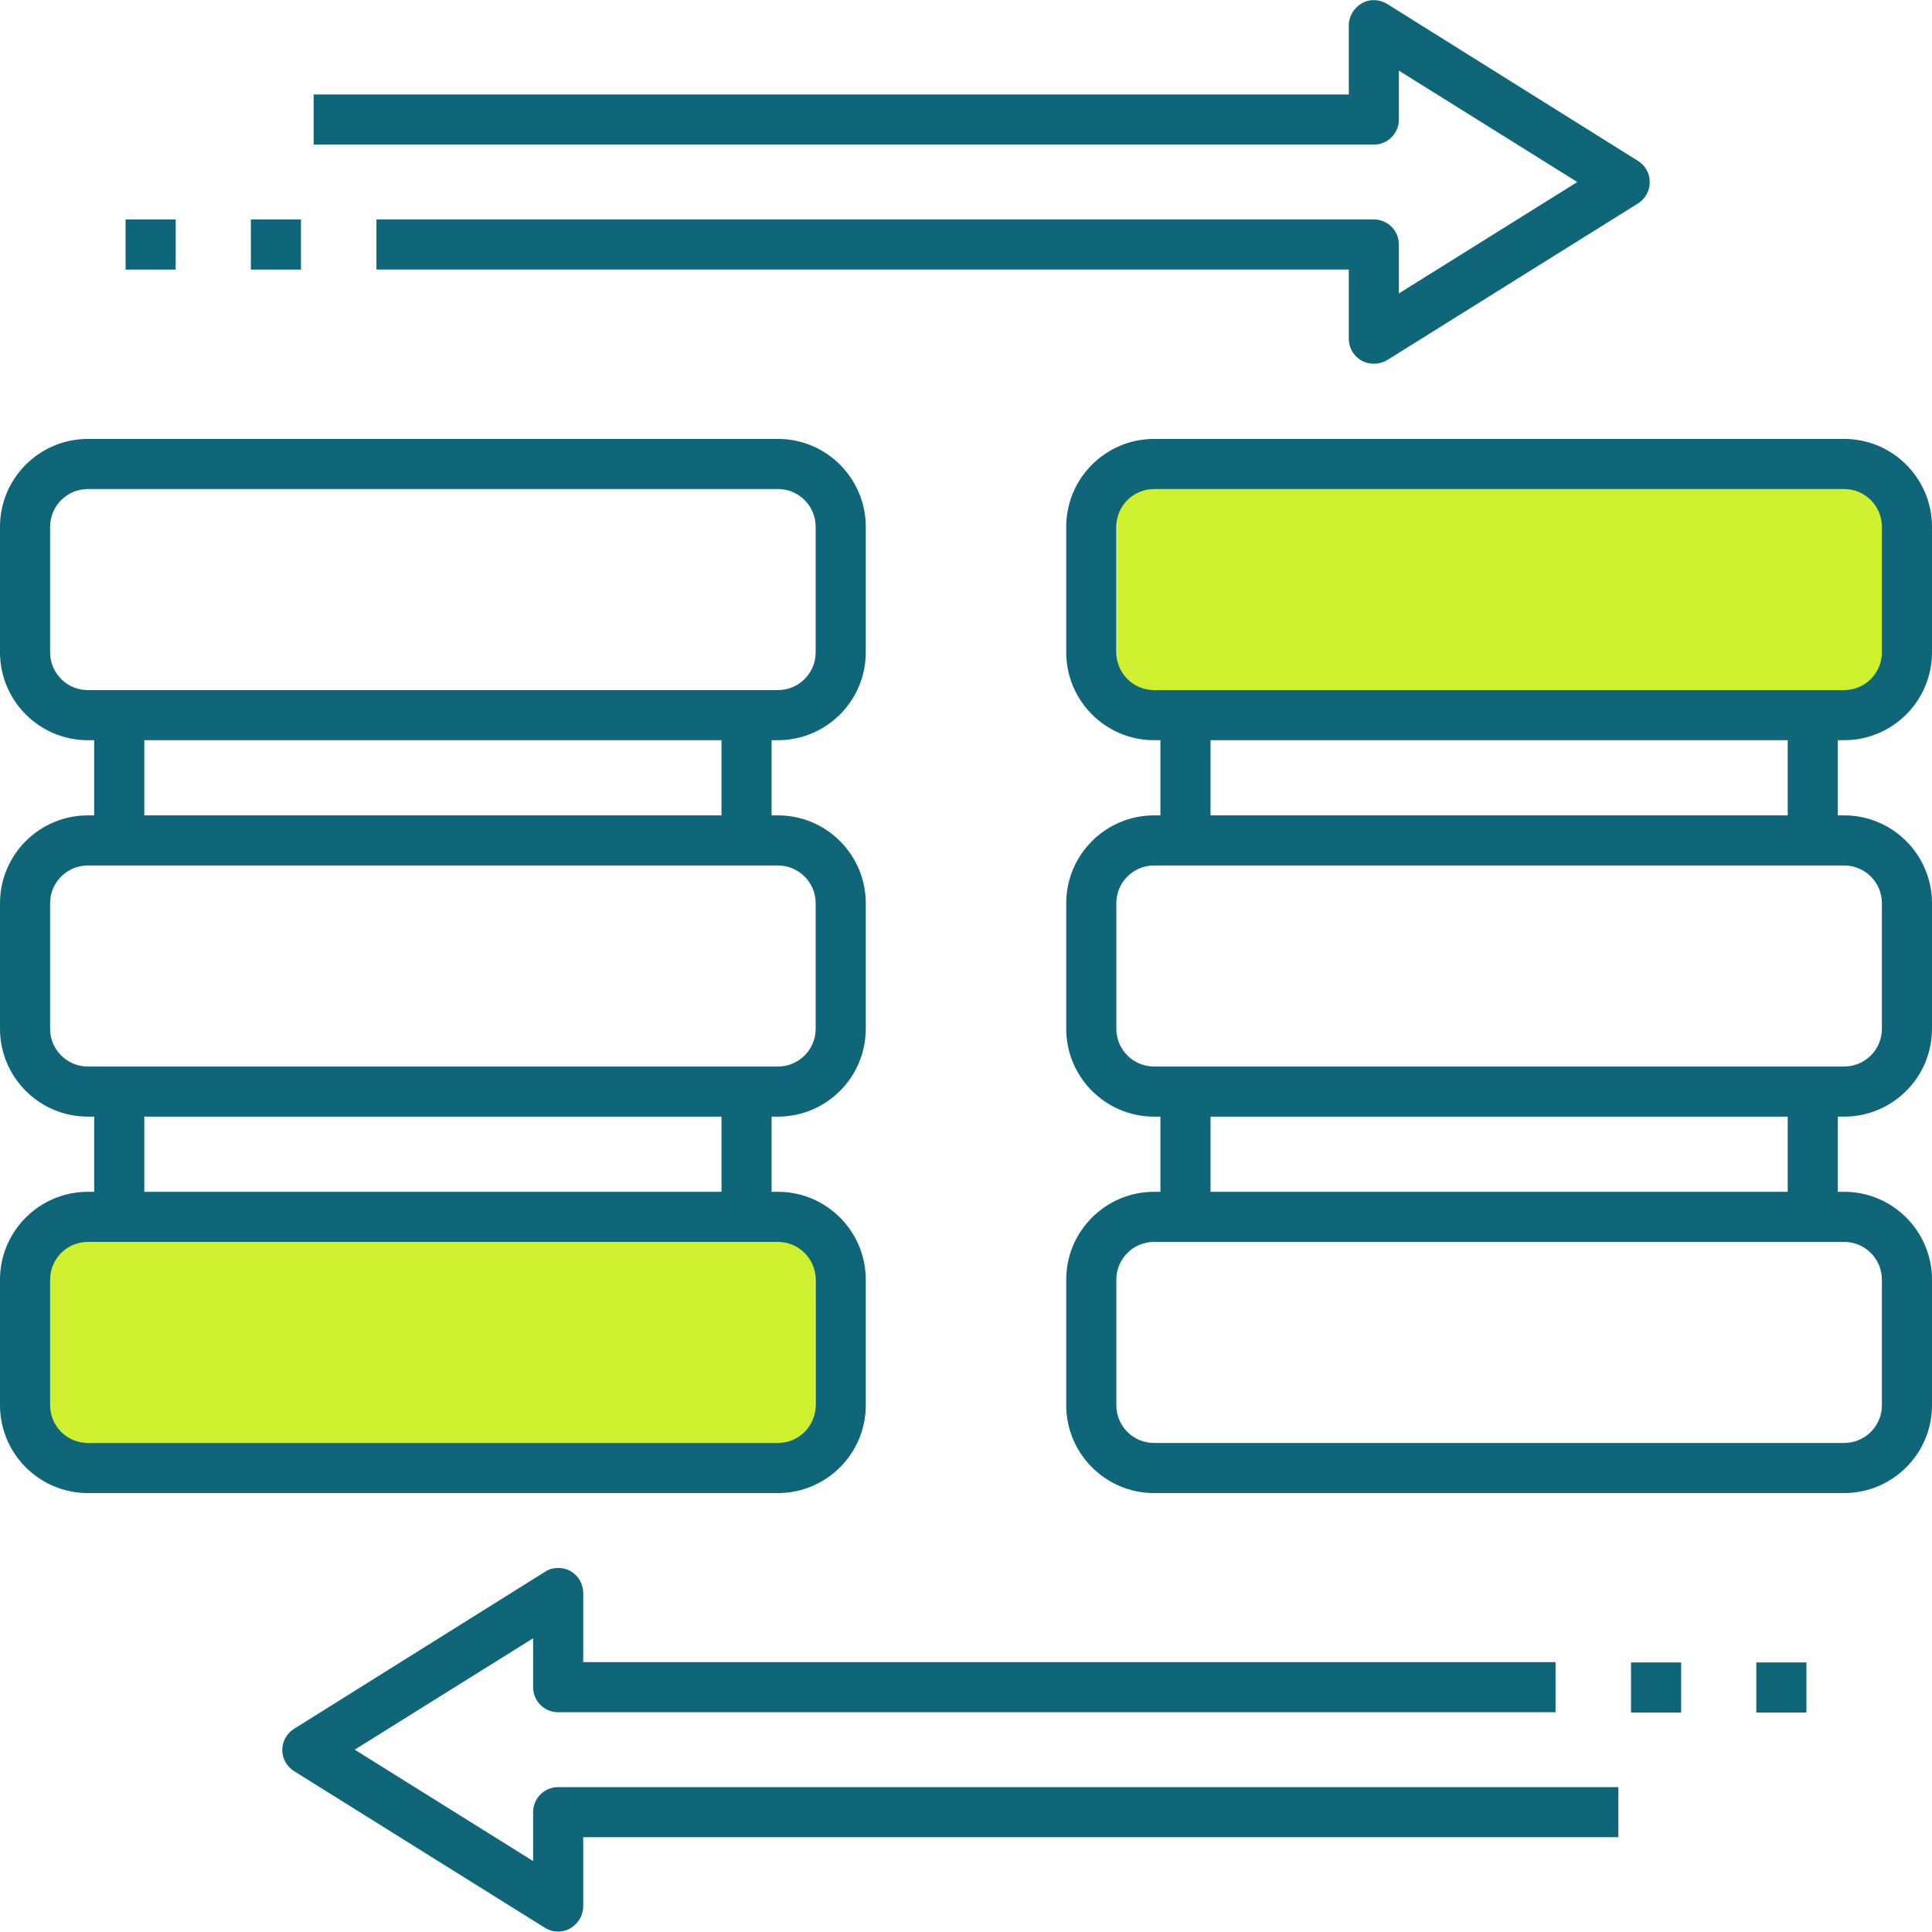 <?xml version="1.0" encoding="UTF-8"?> <svg xmlns="http://www.w3.org/2000/svg" id="Layer_1" data-name="Layer 1" viewBox="0 0 64 64"><defs><style> .cls-1 { fill: #cff02f; } .cls-2 { fill: #0f6679; } </style></defs><rect class="cls-1" x="1" y="41" width="26" height="7"></rect><rect class="cls-1" x="37" y="16" width="26" height="7"></rect><g><path class="cls-2" d="m28.68,42.39c0-1.6-1.3-2.91-2.91-2.91h-.21v-2.49h.21c1.6,0,2.91-1.3,2.91-2.91v-4.16c0-1.6-1.3-2.91-2.91-2.91h-.21v-2.49h.21c1.6,0,2.91-1.3,2.91-2.91v-4.16c0-1.6-1.3-2.91-2.91-2.91H2.91c-1.6,0-2.91,1.3-2.91,2.91v4.16c0,1.6,1.3,2.91,2.91,2.91h.21v2.49h-.21c-1.6,0-2.91,1.3-2.91,2.91v4.16c0,1.6,1.3,2.91,2.91,2.91h.21v2.49h-.21c-1.6,0-2.91,1.3-2.91,2.91v4.16c0,1.6,1.3,2.91,2.91,2.91h22.86c1.6,0,2.91-1.3,2.91-2.91v-4.16ZM2.91,22.86c-.69,0-1.25-.56-1.25-1.25v-4.16c0-.69.56-1.25,1.25-1.25h22.86c.69,0,1.25.56,1.25,1.25v4.16c0,.69-.56,1.25-1.25,1.25H2.91Zm20.99,1.66v2.49H4.78v-2.49h19.12ZM2.91,35.33c-.69,0-1.25-.56-1.25-1.25v-4.16c0-.69.56-1.25,1.25-1.25h22.86c.69,0,1.25.56,1.25,1.25v4.16c0,.69-.56,1.25-1.25,1.25H2.91Zm20.99,1.66v2.49H4.78v-2.49h19.12Zm3.12,9.56c0,.69-.56,1.25-1.25,1.25H2.91c-.69,0-1.25-.56-1.25-1.25v-4.16c0-.69.56-1.25,1.25-1.25h22.86c.69,0,1.25.56,1.25,1.25v4.16Z"></path><path class="cls-2" d="m64,42.39c0-1.6-1.3-2.91-2.91-2.91h-.21v-2.49h.21c1.6,0,2.91-1.3,2.91-2.91v-4.16c0-1.6-1.3-2.91-2.91-2.91h-.21v-2.49h.21c1.6,0,2.91-1.3,2.91-2.91v-4.16c0-1.6-1.3-2.91-2.91-2.91h-22.86c-1.6,0-2.91,1.3-2.91,2.91v4.16c0,1.6,1.3,2.91,2.91,2.91h.21v2.49h-.21c-1.6,0-2.91,1.3-2.91,2.91v4.16c0,1.6,1.3,2.91,2.91,2.91h.21v2.49h-.21c-1.6,0-2.91,1.3-2.91,2.91v4.16c0,1.6,1.3,2.91,2.91,2.91h22.86c1.6,0,2.91-1.3,2.91-2.91v-4.16Zm-25.77-19.53c-.69,0-1.25-.56-1.25-1.25v-4.16c0-.69.56-1.25,1.25-1.25h22.86c.69,0,1.25.56,1.25,1.25v4.16c0,.69-.56,1.25-1.25,1.25h-22.86Zm20.99,1.66v2.49h-19.12v-2.49h19.12Zm-20.99,10.81c-.69,0-1.25-.56-1.25-1.25v-4.16c0-.69.56-1.25,1.25-1.25h22.86c.69,0,1.25.56,1.25,1.25v4.16c0,.69-.56,1.25-1.25,1.25h-22.86Zm20.99,1.66v2.49h-19.12v-2.49h19.12Zm3.12,9.56c0,.69-.56,1.25-1.25,1.25h-22.86c-.69,0-1.25-.56-1.25-1.25v-4.16c0-.69.56-1.25,1.25-1.25h22.86c.69,0,1.25.56,1.25,1.25v4.16Z"></path><path class="cls-2" d="m54.65,6.03c0-.29-.15-.55-.39-.7L45.95.13c-.26-.16-.58-.17-.84-.02-.26.15-.43.43-.43.73v2.29H10.39v1.66h35.12c.46,0,.83-.37.83-.83v-1.62l5.91,3.69-5.91,3.69v-1.62c0-.46-.37-.83-.83-.83H12.47v1.66h32.21v2.29c0,.3.16.58.43.73.26.14.59.13.84-.02l8.31-5.19c.24-.15.39-.42.39-.7Z"></path><path class="cls-2" d="m9.74,57.27c-.24.15-.39.42-.39.7s.15.55.39.7l8.31,5.19c.25.16.58.17.84.02.26-.15.43-.43.43-.73v-2.29h34.29v-1.66H18.49c-.46,0-.83.37-.83.83v1.62l-5.91-3.69,5.91-3.69v1.62c0,.46.37.83.83.83h33.04v-1.66H19.32v-2.29c0-.3-.16-.58-.43-.73-.13-.07-.26-.1-.4-.1-.15,0-.31.04-.44.13l-8.31,5.2Z"></path><rect class="cls-2" x="54.03" y="55.07" width="1.66" height="1.66"></rect><rect class="cls-2" x="58.18" y="55.07" width="1.66" height="1.66"></rect><rect class="cls-2" x="8.31" y="7.27" width="1.66" height="1.66"></rect><rect class="cls-2" x="4.16" y="7.27" width="1.66" height="1.66"></rect></g></svg> 